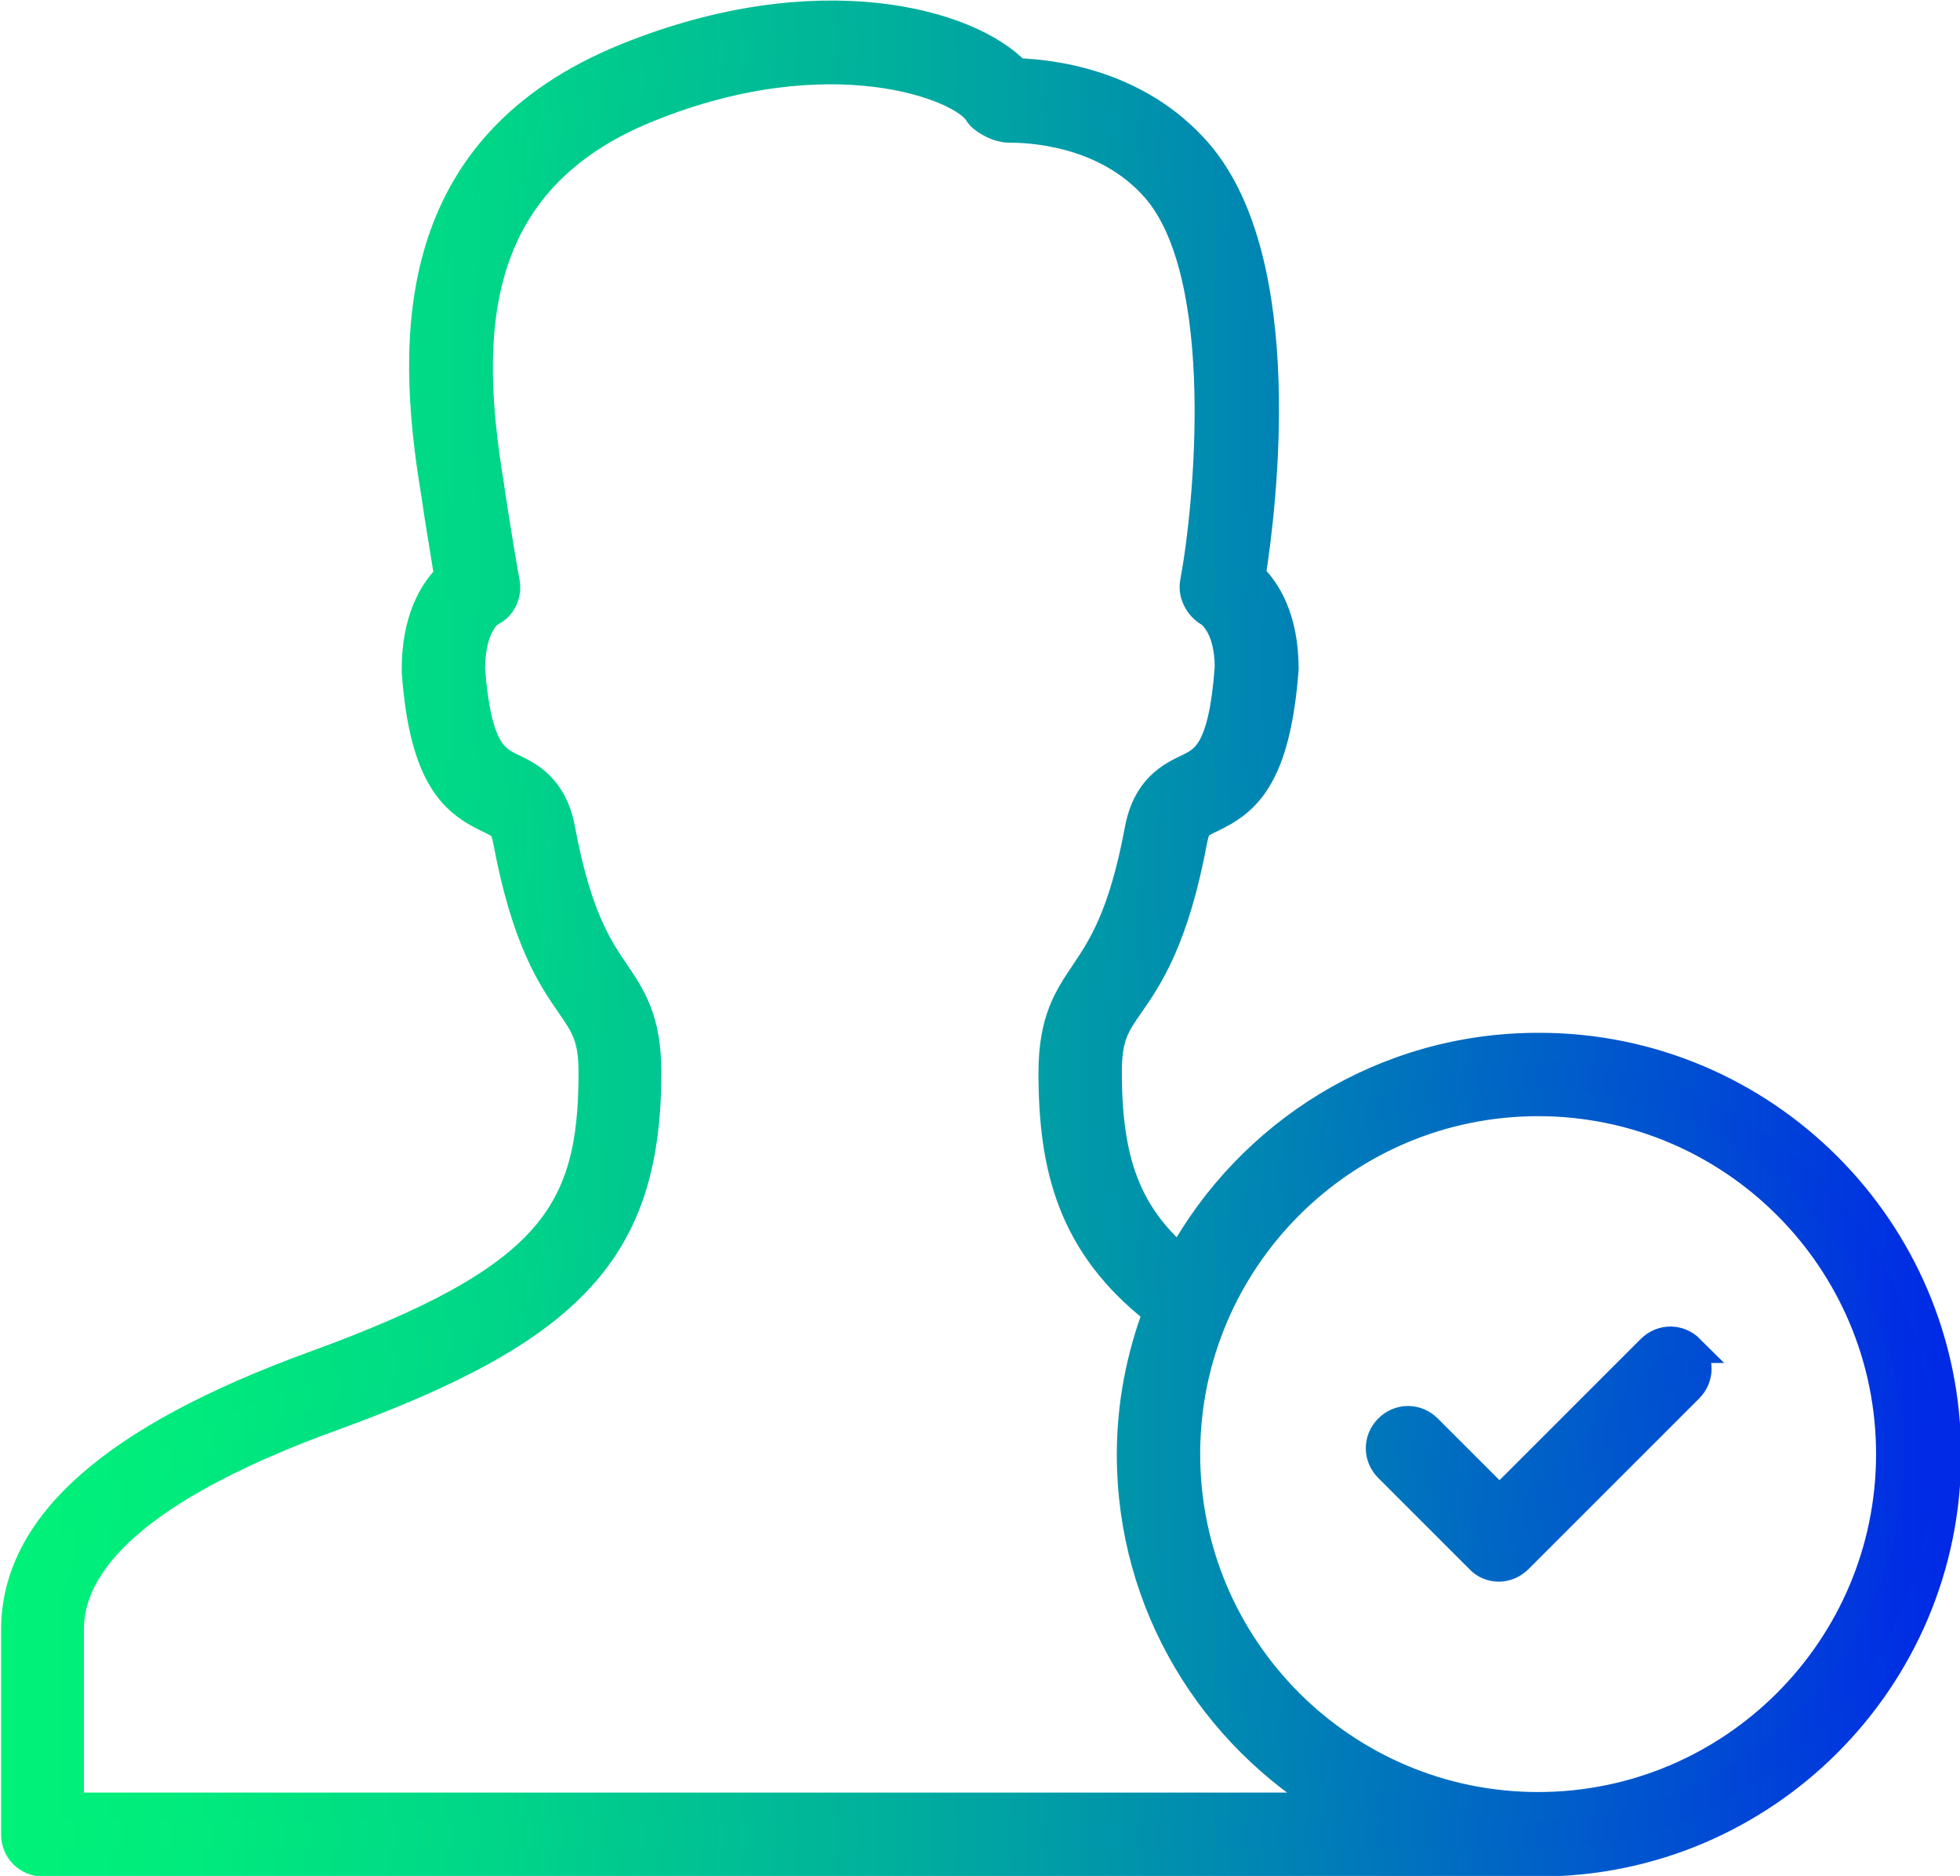 <?xml version="1.0" encoding="UTF-8"?>
<svg id="Layer_2" data-name="Layer 2" xmlns="http://www.w3.org/2000/svg" xmlns:xlink="http://www.w3.org/1999/xlink" viewBox="0 0 35.03 33.53">
  <defs>
    <style>
      .cls-1 {
        fill: url(#New_Gradient_Swatch_1);
        stroke: url(#New_Gradient_Swatch_1-2);
        stroke-miterlimit: 10;
        stroke-width: .5px;
      }
    </style>
    <linearGradient id="New_Gradient_Swatch_1" data-name="New Gradient Swatch 1" x1=".25" y1="16.76" x2="34.78" y2="16.76" gradientUnits="userSpaceOnUse">
      <stop offset="0" stop-color="#00f279"/>
      <stop offset=".1" stop-color="#00ea7d"/>
      <stop offset=".26" stop-color="#00d489"/>
      <stop offset=".45" stop-color="#00b09c"/>
      <stop offset=".67" stop-color="#007fb7"/>
      <stop offset=".91" stop-color="#0041d9"/>
      <stop offset=".99" stop-color="#002ae6"/>
      <stop offset="1" stop-color="#002ae6"/>
    </linearGradient>
    <linearGradient id="New_Gradient_Swatch_1-2" data-name="New Gradient Swatch 1" x1="0" x2="35.03" xlink:href="#New_Gradient_Swatch_1"/>
  </defs>
  <g id="Layer_1-2" data-name="Layer 1">
    <path class="cls-1" d="M27.49,18.71c-2.76,0-5.16,1.54-6.4,3.8-.94-.81-1.29-1.75-1.29-3.35,0-.63.14-.84.4-1.21.34-.49.8-1.17,1.13-2.94.05-.25.09-.27.32-.38.61-.29,1.16-.71,1.31-2.67,0-.91-.32-1.41-.59-1.67.19-1.2.74-5.59-.95-7.56-1.09-1.26-2.64-1.42-3.25-1.44-.85-.9-3.56-1.65-6.97-.27-3.91,1.58-3.89,4.98-3.43,7.76.09.62.19,1.19.24,1.52-.27.27-.59.78-.58,1.71.14,1.92.7,2.34,1.31,2.63.23.11.27.13.32.38.33,1.77.79,2.45,1.13,2.94.26.38.4.58.4,1.21,0,2.52-.75,3.69-4.98,5.23-3.59,1.31-5.34,2.86-5.34,4.73v3.66c0,.28.22.5.5.5h26.74c4.02,0,7.29-3.27,7.29-7.29s-3.27-7.29-7.29-7.29ZM1.25,32.28v-3.16c0-1.38,1.57-2.66,4.68-3.79,4.32-1.57,5.64-3.01,5.64-6.17,0-.94-.28-1.35-.57-1.78-.3-.44-.68-1-.97-2.56-.14-.75-.58-.96-.87-1.1-.31-.15-.63-.3-.74-1.76,0-.8.34-1.01.34-1.01.21-.09.32-.32.28-.54,0,0-.15-.83-.29-1.79-.42-2.57-.41-5.37,2.82-6.68,3.27-1.33,5.64-.39,5.91.08.07.12.29.23.41.26.04.01.09.02.14.02.29,0,1.71.02,2.63,1.08,1.34,1.56.93,5.7.68,7.03-.04.21.08.43.26.54.01,0,.36.22.36.98-.11,1.5-.43,1.65-.74,1.8-.29.14-.73.35-.87,1.1-.29,1.56-.67,2.11-.97,2.56-.29.43-.57.84-.57,1.78,0,1.7.34,3.09,1.87,4.28-.3.8-.47,1.65-.47,2.55,0,2.68,1.46,5.02,3.62,6.29H1.25ZM27.49,32.28c-3.47,0-6.29-2.82-6.29-6.29s2.82-6.29,6.29-6.29,6.29,2.82,6.29,6.29-2.82,6.29-6.29,6.29ZM30.19,24.11c.2.2.2.51,0,.71l-3.05,3.05c-.09.09-.22.15-.35.15s-.26-.05-.35-.15l-1.63-1.63c-.2-.2-.2-.51,0-.71s.51-.2.71,0l1.28,1.28,2.7-2.7c.2-.2.51-.2.71,0Z"/>
  </g>
</svg>